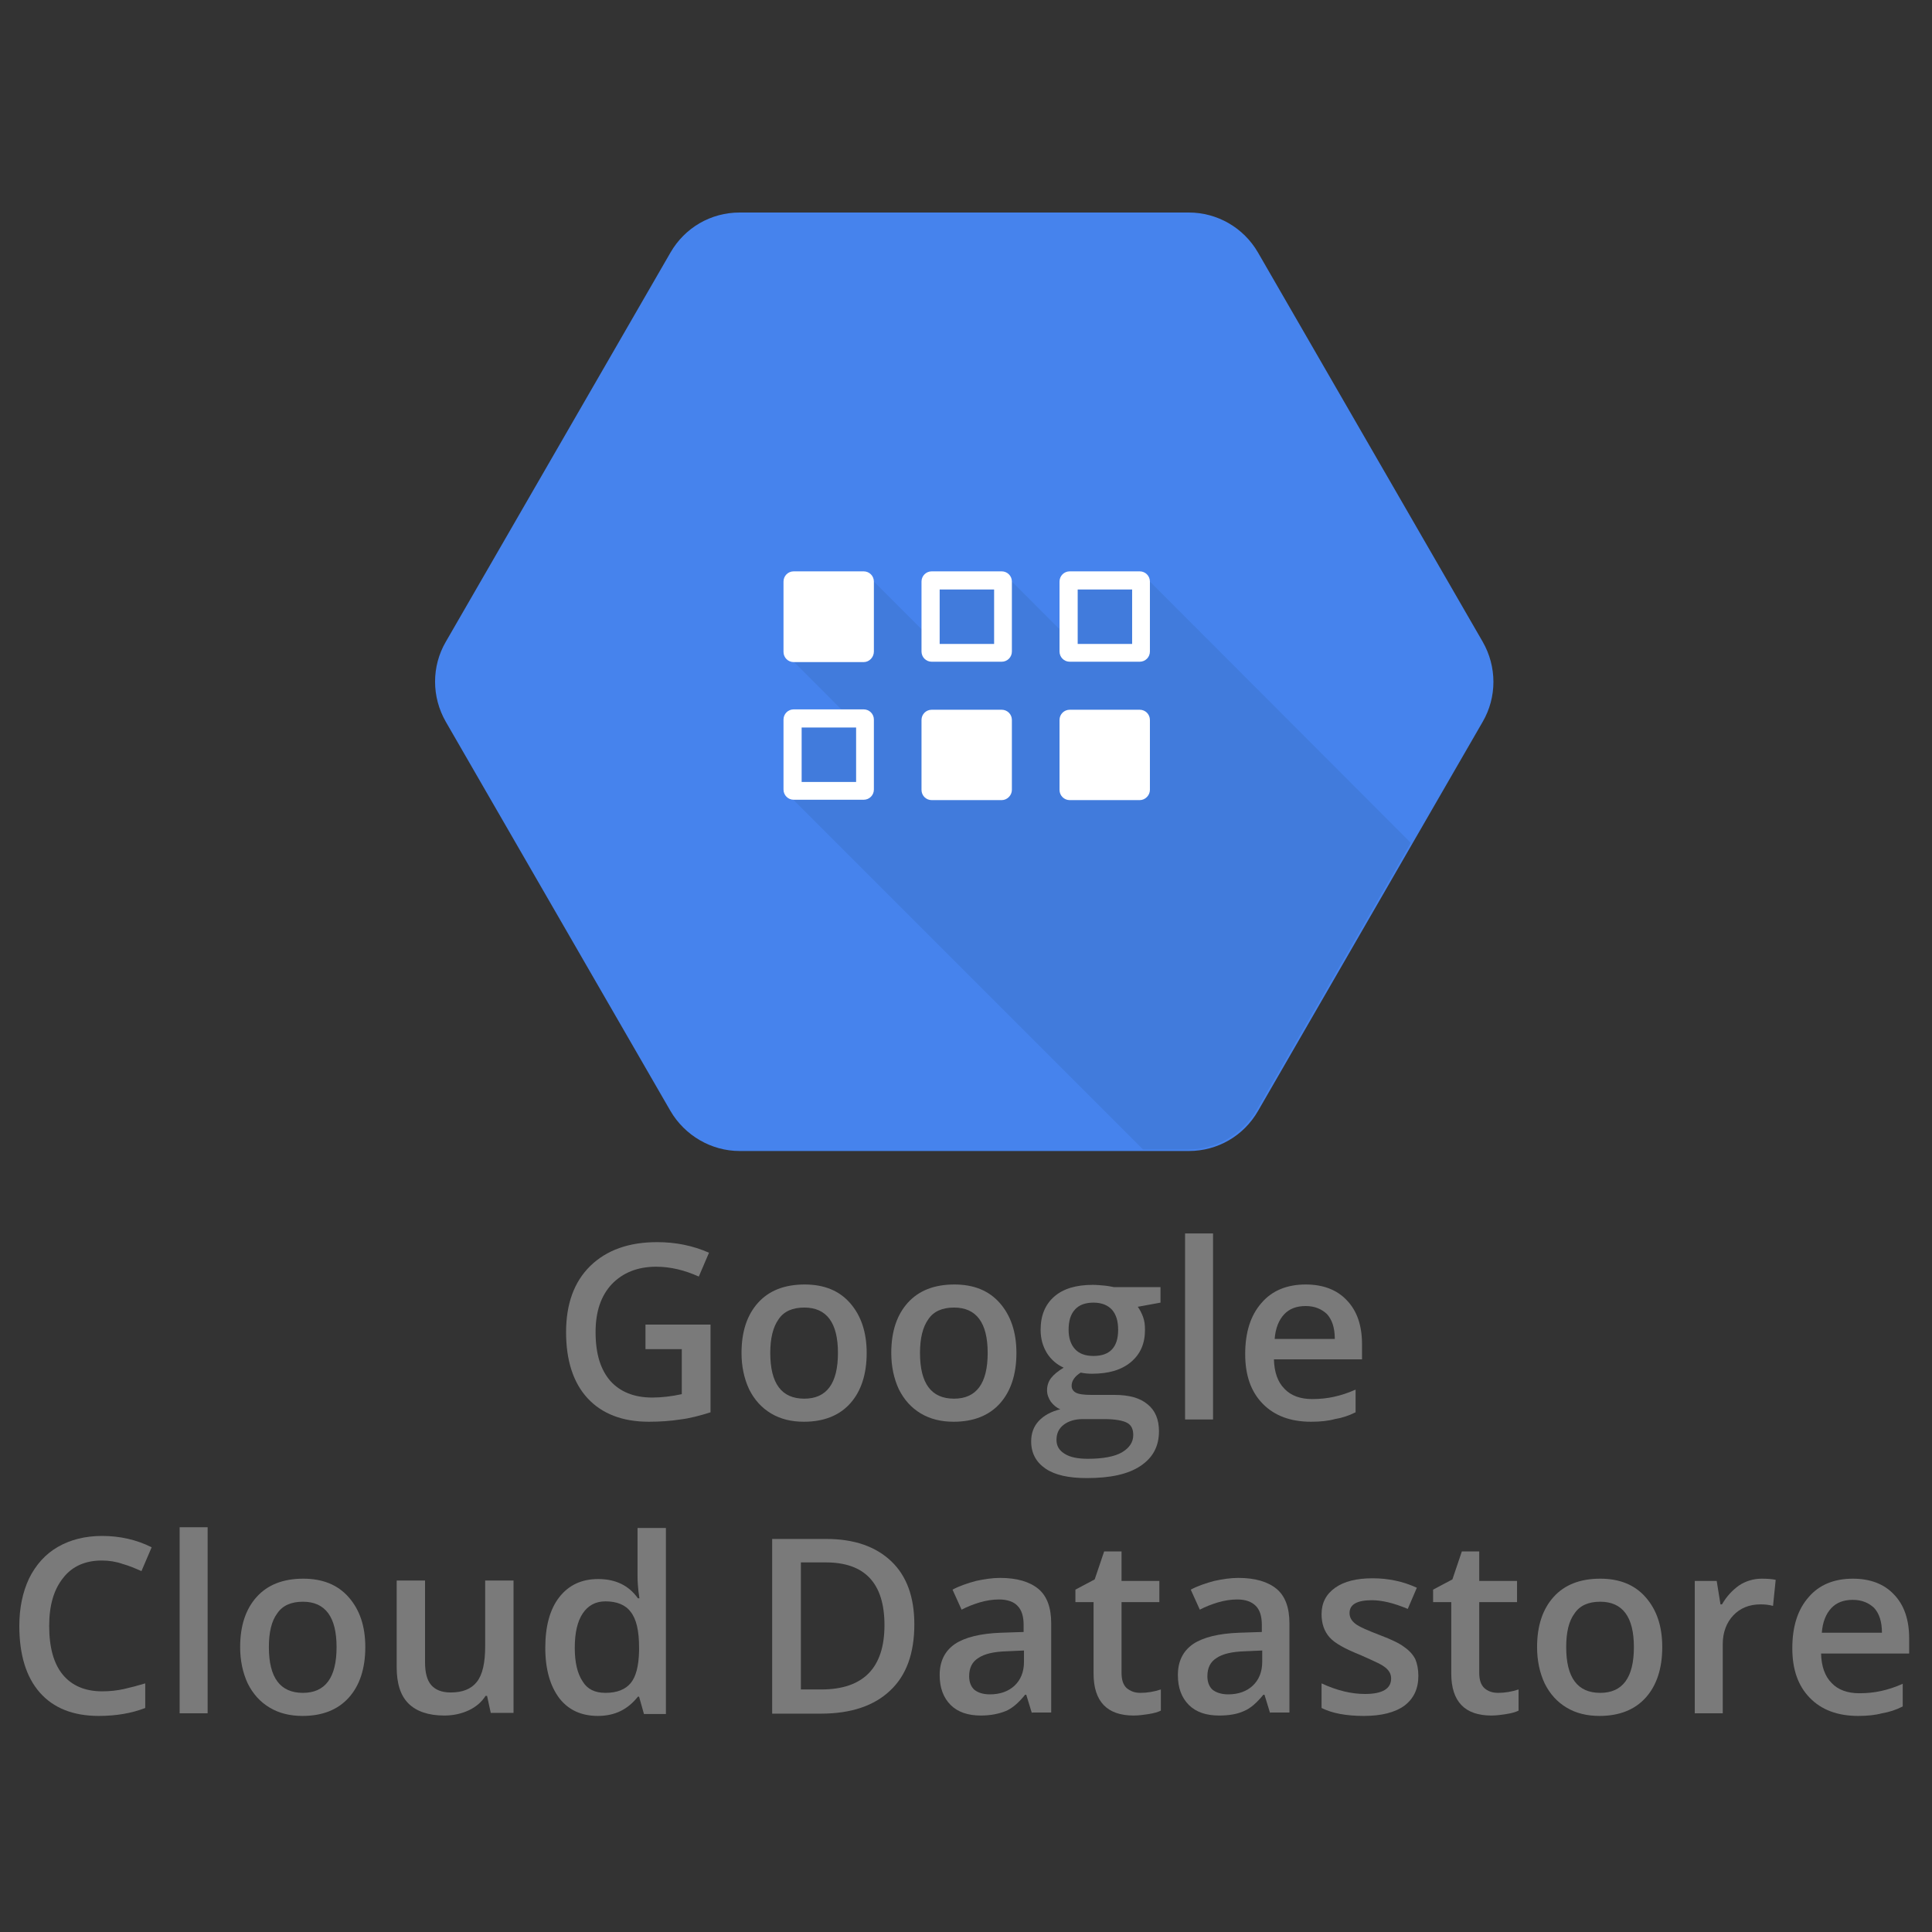 <svg xmlns="http://www.w3.org/2000/svg" width="100" height="100" viewBox="0 0 100 100" fill="none"><rect x="0" y="0" width="100" height="100" fill="#333333" stroke="none"/><path d="M61.535 11H38.284C36.796 11 35.446 11.783 34.702 13.075L23.077 33.214C22.333 34.486 22.333 36.071 23.077 37.363L34.702 57.502C35.446 58.774 36.816 59.576 38.284 59.576H61.535C63.022 59.576 64.372 58.793 65.116 57.502L76.742 37.363C77.485 36.09 77.485 34.505 76.742 33.214L65.116 13.075C64.372 11.783 63.002 11 61.535 11Z" fill="#4683ED"></path><path d="M59.519 30.102H55.35L54.822 32.548L52.375 30.102L48.187 29.984L47.874 32.744L45.212 30.082L41.063 34.231L43.901 37.069L40.945 37.187L41.043 41.375L59.166 59.498H61.476C62.963 59.498 64.314 58.715 65.057 57.423L73.023 43.626L59.519 30.102Z" fill="#417BDC"></path><path d="M44.703 34.27H41.082C40.789 34.27 40.554 34.036 40.554 33.742V30.102C40.554 29.808 40.789 29.573 41.082 29.573H44.703C44.997 29.573 45.232 29.808 45.232 30.102V33.722C45.232 34.016 44.997 34.27 44.703 34.27Z" fill="white"></path><path d="M51.846 29.573H48.226C47.932 29.573 47.697 29.808 47.697 30.102V33.722C47.697 34.016 47.932 34.251 48.226 34.251H51.846C52.14 34.251 52.375 34.016 52.375 33.722V30.102C52.375 29.808 52.14 29.573 51.846 29.573ZM51.455 33.331H48.637V30.513H51.455V33.331Z" fill="white"></path><path d="M58.99 29.573H55.37C55.076 29.573 54.841 29.808 54.841 30.102V33.722C54.841 34.016 55.076 34.251 55.37 34.251H58.99C59.284 34.251 59.519 34.016 59.519 33.722V30.102C59.519 29.808 59.284 29.573 58.99 29.573ZM58.599 33.331H55.781V30.513H58.599V33.331Z" fill="white"></path><path d="M44.703 36.717H41.082C40.789 36.717 40.554 36.952 40.554 37.245V40.866C40.554 41.16 40.789 41.395 41.082 41.395H44.703C44.997 41.395 45.232 41.16 45.232 40.866V37.245C45.232 36.952 44.997 36.717 44.703 36.717ZM44.312 40.475H41.493V37.656H44.312V40.475Z" fill="white"></path><path d="M51.846 41.414H48.226C47.932 41.414 47.697 41.179 47.697 40.885V37.265C47.697 36.971 47.932 36.736 48.226 36.736H51.846C52.14 36.736 52.375 36.971 52.375 37.265V40.885C52.375 41.159 52.14 41.414 51.846 41.414Z" fill="white"></path><path d="M58.99 41.414H55.37C55.076 41.414 54.841 41.179 54.841 40.885V37.265C54.841 36.971 55.076 36.736 55.37 36.736H58.99C59.284 36.736 59.519 36.971 59.519 37.265V40.885C59.519 41.159 59.284 41.414 58.99 41.414Z" fill="white"></path><path d="M33.45 68.559H36.777V73.1C36.229 73.276 35.7 73.413 35.211 73.472C34.702 73.55 34.174 73.589 33.587 73.589C32.217 73.589 31.16 73.178 30.416 72.376C29.672 71.573 29.3 70.419 29.3 68.951C29.3 67.503 29.711 66.348 30.553 65.526C31.395 64.704 32.549 64.293 34.017 64.293C34.956 64.293 35.857 64.469 36.698 64.841L36.17 66.074C35.426 65.741 34.702 65.565 33.958 65.565C32.999 65.565 32.236 65.878 31.669 66.465C31.101 67.072 30.827 67.894 30.827 68.951C30.827 70.067 31.081 70.888 31.59 71.476C32.099 72.043 32.823 72.337 33.763 72.337C34.232 72.337 34.761 72.278 35.289 72.161V69.832H33.41V68.559H33.45Z" fill="#7A7A7A"></path><path d="M44.859 70.027C44.859 71.143 44.566 72.023 43.998 72.65C43.431 73.276 42.628 73.589 41.611 73.589C40.965 73.589 40.397 73.452 39.908 73.159C39.419 72.865 39.047 72.454 38.773 71.906C38.518 71.358 38.381 70.732 38.381 70.027C38.381 68.912 38.675 68.05 39.242 67.424C39.81 66.798 40.612 66.485 41.65 66.485C42.648 66.485 43.431 66.798 43.998 67.444C44.566 68.09 44.859 68.951 44.859 70.027ZM39.869 70.027C39.869 71.612 40.456 72.395 41.63 72.395C42.785 72.395 43.372 71.612 43.372 70.027C43.372 68.462 42.785 67.679 41.63 67.679C41.023 67.679 40.573 67.874 40.299 68.285C40.006 68.696 39.869 69.284 39.869 70.027Z" fill="#7A7A7A"></path><path d="M52.61 70.027C52.61 71.143 52.316 72.023 51.749 72.65C51.181 73.276 50.379 73.589 49.361 73.589C48.715 73.589 48.148 73.452 47.658 73.159C47.169 72.865 46.797 72.454 46.523 71.906C46.269 71.358 46.132 70.732 46.132 70.027C46.132 68.912 46.425 68.05 46.993 67.424C47.56 66.798 48.363 66.485 49.4 66.485C50.398 66.485 51.181 66.798 51.749 67.444C52.316 68.09 52.61 68.951 52.61 70.027ZM47.619 70.027C47.619 71.612 48.206 72.395 49.381 72.395C50.535 72.395 51.122 71.612 51.122 70.027C51.122 68.462 50.535 67.679 49.381 67.679C48.774 67.679 48.324 67.874 48.05 68.285C47.756 68.696 47.619 69.284 47.619 70.027Z" fill="#7A7A7A"></path><path d="M60.067 66.622V67.424L58.892 67.639C58.99 67.776 59.088 67.953 59.166 68.168C59.245 68.383 59.264 68.599 59.264 68.833C59.264 69.538 59.029 70.086 58.54 70.497C58.051 70.908 57.385 71.104 56.524 71.104C56.309 71.104 56.113 71.084 55.937 71.045C55.624 71.241 55.467 71.475 55.467 71.73C55.467 71.886 55.546 72.004 55.683 72.082C55.82 72.16 56.094 72.2 56.485 72.2H57.679C58.442 72.2 59.01 72.356 59.401 72.689C59.793 73.002 59.988 73.472 59.988 74.079C59.988 74.861 59.675 75.448 59.029 75.879C58.383 76.31 57.464 76.505 56.25 76.505C55.311 76.505 54.606 76.349 54.117 76.016C53.628 75.683 53.373 75.214 53.373 74.607C53.373 74.176 53.51 73.824 53.765 73.55C54.039 73.257 54.41 73.061 54.88 72.943C54.684 72.865 54.528 72.728 54.391 72.552C54.273 72.376 54.195 72.18 54.195 71.965C54.195 71.71 54.273 71.495 54.41 71.319C54.547 71.143 54.763 70.967 55.056 70.79C54.704 70.634 54.41 70.379 54.195 70.047C53.98 69.695 53.862 69.303 53.862 68.833C53.862 68.09 54.097 67.522 54.567 67.111C55.037 66.7 55.702 66.504 56.563 66.504C56.759 66.504 56.955 66.524 57.17 66.543C57.385 66.563 57.542 66.602 57.659 66.622H60.067ZM54.684 74.529C54.684 74.842 54.822 75.077 55.115 75.253C55.389 75.429 55.8 75.507 56.309 75.507C57.092 75.507 57.698 75.39 58.07 75.174C58.462 74.94 58.657 74.646 58.657 74.274C58.657 73.981 58.56 73.765 58.344 73.648C58.129 73.531 57.738 73.452 57.151 73.452H56.054C55.644 73.452 55.311 73.55 55.056 73.746C54.802 73.942 54.684 74.196 54.684 74.529ZM55.311 68.833C55.311 69.264 55.428 69.597 55.644 69.832C55.859 70.066 56.172 70.184 56.602 70.184C57.444 70.184 57.875 69.734 57.875 68.833C57.875 68.383 57.777 68.05 57.561 67.796C57.346 67.561 57.033 67.424 56.602 67.424C56.172 67.424 55.859 67.542 55.644 67.776C55.409 68.031 55.311 68.383 55.311 68.833Z" fill="#7A7A7A"></path><path d="M62.787 73.472H61.339V63.843H62.787V73.472Z" fill="#7A7A7A"></path><path d="M67.856 73.589C66.799 73.589 65.957 73.276 65.351 72.65C64.744 72.023 64.451 71.182 64.451 70.086C64.451 68.97 64.725 68.09 65.292 67.444C65.84 66.798 66.623 66.485 67.582 66.485C68.482 66.485 69.206 66.759 69.715 67.307C70.244 67.855 70.498 68.618 70.498 69.577V70.36H65.938C65.957 71.025 66.134 71.534 66.486 71.886C66.819 72.239 67.308 72.415 67.915 72.415C68.326 72.415 68.698 72.376 69.05 72.297C69.402 72.219 69.774 72.102 70.165 71.926V73.1C69.813 73.276 69.461 73.393 69.089 73.452C68.737 73.55 68.326 73.589 67.856 73.589ZM67.582 67.6C67.112 67.6 66.74 67.737 66.466 68.031C66.192 68.325 66.016 68.755 65.977 69.303H69.089C69.089 68.736 68.952 68.305 68.678 68.011C68.404 67.757 68.052 67.6 67.582 67.6Z" fill="#7A7A7A"></path><path d="M5.267 80.772C4.425 80.772 3.74 81.065 3.27 81.672C2.781 82.279 2.546 83.101 2.546 84.158C2.546 85.273 2.781 86.115 3.251 86.682C3.72 87.25 4.405 87.543 5.286 87.543C5.678 87.543 6.049 87.504 6.402 87.426C6.754 87.348 7.126 87.25 7.517 87.132V88.405C6.813 88.679 6.01 88.816 5.11 88.816C3.779 88.816 2.761 88.405 2.057 87.602C1.352 86.8 1 85.645 1 84.158C1 83.218 1.176 82.396 1.509 81.692C1.861 80.987 2.35 80.439 2.996 80.067C3.642 79.695 4.405 79.5 5.286 79.5C6.206 79.5 7.067 79.695 7.85 80.087L7.322 81.32C7.008 81.183 6.695 81.046 6.343 80.948C6.01 80.83 5.638 80.772 5.267 80.772Z" fill="#7A7A7A"></path><path d="M10.747 88.679H9.298V79.05H10.747V88.679Z" fill="#7A7A7A"></path><path d="M18.908 85.254C18.908 86.37 18.614 87.25 18.047 87.876C17.479 88.503 16.677 88.816 15.659 88.816C15.013 88.816 14.446 88.679 13.956 88.385C13.467 88.092 13.095 87.681 12.821 87.133C12.567 86.585 12.43 85.959 12.43 85.254C12.43 84.138 12.723 83.277 13.291 82.651C13.858 82.025 14.661 81.712 15.698 81.712C16.696 81.712 17.479 82.025 18.047 82.671C18.614 83.316 18.908 84.158 18.908 85.254ZM13.917 85.254C13.917 86.839 14.504 87.622 15.679 87.622C16.833 87.622 17.421 86.839 17.421 85.254C17.421 83.688 16.833 82.905 15.679 82.905C15.072 82.905 14.622 83.101 14.348 83.512C14.054 83.903 13.917 84.491 13.917 85.254Z" fill="#7A7A7A"></path><path d="M25.406 88.679L25.21 87.778H25.132C24.936 88.092 24.642 88.346 24.27 88.522C23.899 88.698 23.468 88.796 22.998 88.796C22.176 88.796 21.55 88.581 21.139 88.17C20.728 87.759 20.532 87.133 20.532 86.291V81.809H22V86.037C22 86.565 22.098 86.956 22.313 87.211C22.529 87.465 22.861 87.602 23.331 87.602C23.938 87.602 24.388 87.426 24.681 87.054C24.975 86.682 25.112 86.076 25.112 85.215V81.809H26.58V88.659H25.406V88.679Z" fill="#7A7A7A"></path><path d="M30.944 88.816C30.083 88.816 29.418 88.503 28.948 87.896C28.478 87.27 28.224 86.409 28.224 85.293C28.224 84.177 28.459 83.297 28.948 82.671C29.437 82.044 30.103 81.731 30.964 81.731C31.864 81.731 32.549 82.064 33.019 82.729H33.097C33.019 82.24 32.999 81.849 32.999 81.575V79.089H34.467V88.718H33.332L33.078 87.818H33.019C32.51 88.464 31.845 88.816 30.944 88.816ZM31.336 87.622C31.942 87.622 32.373 87.446 32.647 87.113C32.921 86.781 33.058 86.233 33.078 85.469V85.273C33.078 84.412 32.941 83.806 32.647 83.434C32.373 83.062 31.923 82.886 31.336 82.886C30.827 82.886 30.435 83.101 30.161 83.512C29.887 83.923 29.75 84.51 29.75 85.293C29.75 86.056 29.887 86.624 30.161 87.035C30.396 87.426 30.788 87.622 31.336 87.622Z" fill="#7A7A7A"></path><path d="M47.326 84.079C47.326 85.567 46.915 86.722 46.073 87.504C45.251 88.287 44.057 88.698 42.492 88.698H39.967V79.656H42.766C44.214 79.656 45.33 80.048 46.132 80.811C46.934 81.574 47.326 82.67 47.326 84.079ZM45.78 84.118C45.78 81.946 44.762 80.87 42.746 80.87H41.454V87.446H42.511C44.684 87.446 45.78 86.33 45.78 84.118Z" fill="#7A7A7A"></path><path d="M53.412 88.679L53.119 87.72H53.06C52.727 88.131 52.395 88.424 52.062 88.561C51.729 88.698 51.298 88.796 50.77 88.796C50.105 88.796 49.576 88.62 49.204 88.248C48.833 87.876 48.637 87.368 48.637 86.702C48.637 85.998 48.891 85.469 49.42 85.097C49.948 84.745 50.751 84.549 51.807 84.51L52.982 84.471V84.099C52.982 83.669 52.884 83.336 52.669 83.121C52.473 82.905 52.14 82.788 51.709 82.788C51.357 82.788 51.025 82.847 50.692 82.945C50.379 83.042 50.066 83.16 49.772 83.316L49.302 82.279C49.674 82.083 50.085 81.946 50.516 81.829C50.966 81.731 51.377 81.672 51.768 81.672C52.629 81.672 53.295 81.868 53.745 82.24C54.195 82.612 54.41 83.219 54.41 84.021V88.64H53.412V88.679ZM51.24 87.7C51.768 87.7 52.199 87.544 52.512 87.25C52.825 86.957 53.001 86.546 53.001 86.017V85.43L52.12 85.469C51.435 85.489 50.946 85.606 50.633 85.822C50.32 86.017 50.163 86.33 50.163 86.761C50.163 87.074 50.261 87.309 50.437 87.466C50.614 87.603 50.868 87.7 51.24 87.7Z" fill="#7A7A7A"></path><path d="M59.029 87.622C59.382 87.622 59.734 87.563 60.086 87.446V88.542C59.93 88.62 59.714 88.679 59.46 88.718C59.206 88.757 58.951 88.796 58.677 88.796C57.307 88.796 56.603 88.072 56.603 86.624V82.925H55.663V82.279L56.661 81.75L57.151 80.302H58.051V81.829H60.008V82.925H58.051V86.585C58.051 86.937 58.129 87.191 58.305 87.367C58.521 87.543 58.736 87.622 59.029 87.622Z" fill="#7A7A7A"></path><path d="M65.743 88.679L65.449 87.72H65.39C65.058 88.131 64.725 88.424 64.392 88.561C64.059 88.718 63.629 88.796 63.1 88.796C62.435 88.796 61.907 88.62 61.535 88.248C61.163 87.876 60.967 87.368 60.967 86.702C60.967 85.998 61.221 85.469 61.75 85.097C62.278 84.745 63.081 84.549 64.138 84.51L65.312 84.471V84.099C65.312 83.669 65.214 83.336 64.999 83.121C64.784 82.905 64.47 82.788 64.04 82.788C63.688 82.788 63.355 82.847 63.022 82.945C62.709 83.042 62.396 83.16 62.102 83.316L61.633 82.279C62.004 82.083 62.415 81.946 62.846 81.829C63.296 81.731 63.707 81.672 64.099 81.672C64.96 81.672 65.625 81.868 66.075 82.24C66.525 82.612 66.741 83.219 66.741 84.021V88.64H65.743V88.679ZM63.57 87.7C64.099 87.7 64.529 87.544 64.842 87.25C65.155 86.957 65.332 86.546 65.332 86.017V85.43L64.451 85.469C63.766 85.489 63.276 85.606 62.963 85.822C62.65 86.017 62.494 86.33 62.494 86.761C62.494 87.074 62.592 87.309 62.768 87.466C62.944 87.603 63.218 87.7 63.57 87.7Z" fill="#7A7A7A"></path><path d="M73.414 86.741C73.414 87.406 73.179 87.915 72.69 88.287C72.201 88.639 71.496 88.816 70.596 88.816C69.676 88.816 68.952 88.679 68.404 88.405V87.132C69.206 87.504 69.95 87.68 70.654 87.68C71.555 87.68 72.005 87.406 72.005 86.878C72.005 86.702 71.946 86.565 71.848 86.448C71.751 86.33 71.594 86.213 71.359 86.095C71.124 85.978 70.811 85.841 70.42 85.665C69.637 85.352 69.089 85.058 68.815 84.745C68.541 84.432 68.404 84.04 68.404 83.551C68.404 82.964 68.639 82.514 69.108 82.181C69.578 81.848 70.224 81.692 71.046 81.692C71.848 81.692 72.612 81.848 73.336 82.181L72.866 83.277C72.122 82.964 71.516 82.827 71.007 82.827C70.243 82.827 69.852 83.042 69.852 83.492C69.852 83.707 69.95 83.884 70.146 84.04C70.341 84.197 70.791 84.392 71.457 84.647C72.025 84.862 72.436 85.058 72.69 85.254C72.944 85.43 73.14 85.645 73.257 85.88C73.355 86.115 73.414 86.408 73.414 86.741Z" fill="#7A7A7A"></path><path d="M77.544 87.622C77.896 87.622 78.248 87.563 78.601 87.446V88.542C78.444 88.62 78.229 88.679 77.974 88.718C77.72 88.757 77.466 88.796 77.192 88.796C75.822 88.796 75.117 88.072 75.117 86.624V82.925H74.177V82.279L75.176 81.75L75.665 80.302H76.565V81.829H78.522V82.925H76.565V86.585C76.565 86.937 76.644 87.191 76.82 87.367C77.015 87.543 77.25 87.622 77.544 87.622Z" fill="#7A7A7A"></path><path d="M86.038 85.254C86.038 86.37 85.744 87.25 85.176 87.876C84.609 88.503 83.806 88.816 82.789 88.816C82.143 88.816 81.575 88.679 81.086 88.385C80.597 88.092 80.225 87.681 79.951 87.133C79.696 86.585 79.559 85.959 79.559 85.254C79.559 84.138 79.853 83.277 80.421 82.651C80.988 82.025 81.791 81.712 82.828 81.712C83.826 81.712 84.609 82.025 85.176 82.671C85.744 83.316 86.038 84.158 86.038 85.254ZM81.066 85.254C81.066 86.839 81.654 87.622 82.828 87.622C83.983 87.622 84.57 86.839 84.57 85.254C84.57 83.688 83.983 82.905 82.828 82.905C82.221 82.905 81.771 83.101 81.497 83.512C81.203 83.903 81.066 84.491 81.066 85.254Z" fill="#7A7A7A"></path><path d="M91.185 81.712C91.479 81.712 91.714 81.731 91.909 81.77L91.772 83.121C91.557 83.062 91.342 83.042 91.126 83.042C90.539 83.042 90.07 83.238 89.717 83.61C89.365 83.982 89.169 84.491 89.169 85.097V88.679H87.721V81.829H88.856L89.052 83.042H89.13C89.365 82.631 89.659 82.318 90.011 82.064C90.363 81.829 90.774 81.712 91.185 81.712Z" fill="#7A7A7A"></path><path d="M96.176 88.816C95.119 88.816 94.277 88.503 93.671 87.876C93.064 87.25 92.77 86.409 92.77 85.313C92.77 84.197 93.044 83.316 93.612 82.671C94.16 82.025 94.943 81.712 95.902 81.712C96.802 81.712 97.526 81.986 98.035 82.534C98.564 83.082 98.818 83.845 98.818 84.804V85.587H94.258C94.277 86.252 94.454 86.761 94.806 87.113C95.138 87.466 95.628 87.642 96.234 87.642C96.645 87.642 97.017 87.603 97.37 87.524C97.722 87.446 98.094 87.329 98.485 87.152V88.327C98.133 88.503 97.781 88.62 97.409 88.679C97.056 88.777 96.645 88.816 96.176 88.816ZM95.902 82.808C95.432 82.808 95.06 82.945 94.786 83.238C94.512 83.532 94.336 83.962 94.297 84.51H97.409C97.409 83.943 97.272 83.512 96.998 83.219C96.724 82.964 96.371 82.808 95.902 82.808Z" fill="#7A7A7A"></path></svg>